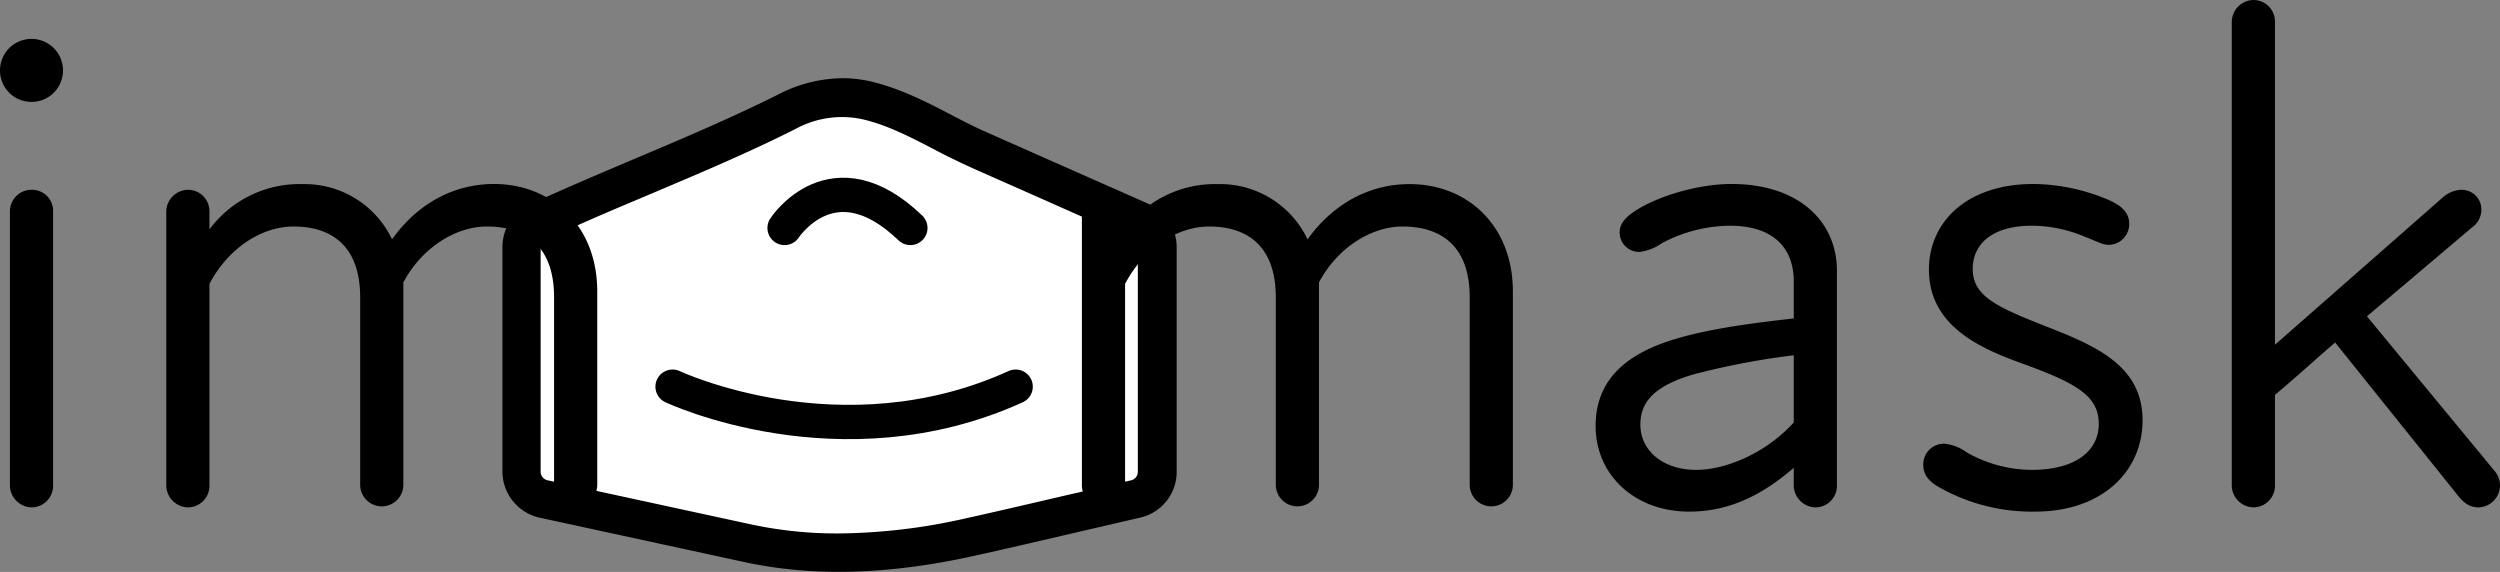 <svg xmlns="http://www.w3.org/2000/svg" viewBox="0 0 413.35 94.56"><rect x="0" y="0" width="413.35" height="94.56" fill="#808080" stroke="none"/><defs><style>.cls-1{fill:#fff;}.cls-2{fill:none;stroke:#000;stroke-linecap:round;stroke-miterlimit:10;stroke-width:5.67px;}</style></defs><title>Asset 3</title><g id="Layer_2" data-name="Layer 2"><g id="Layer_1-2" data-name="Layer 1"><path class="cls-1" d="M86.25,78a4.64,4.64,0,0,0,3.64,4.52l33.68,7.29c12.28,2.66,24.64,1.68,36.81-1,9.13-2,18.21-4.24,27.34-6.28a4.62,4.62,0,0,0,3.62-4.5V40.85a4.62,4.62,0,0,0-2.76-4.23L162.05,24.88c-6.24-2.76-12.16-6.78-18.87-8.33a19.13,19.13,0,0,0-13,1.85C118.55,24.25,106.32,29,94.28,34.29L89,36.62a4.62,4.62,0,0,0-2.76,4.23Z"/><path d="M139.33,12.93a20.6,20.6,0,0,1,4.57.52c4.88,1.13,9.25,3.39,13.47,5.58,2,1.06,4,2.07,6,2.94l12.33,5.46,14.2,6.28a7.82,7.82,0,0,1,4.65,7.14V78a7.75,7.75,0,0,1-6.11,7.6c-4.32,1-8.62,2-12.93,3-4.72,1.1-9.6,2.24-14.42,3.3-14.28,3.16-26.76,3.49-38.16,1l-33.68-7.3A7.85,7.85,0,0,1,83.07,78V40.85a7.82,7.82,0,0,1,4.65-7.14L93,31.38c4-1.76,8.07-3.49,12-5.15,7.9-3.34,16.07-6.8,23.79-10.67A23.49,23.49,0,0,1,139.33,12.93Zm-.68,75.27a97.92,97.92,0,0,0,21-2.49c4.79-1.06,9.65-2.19,14.35-3.29,4.32-1,8.65-2,13-3a1.44,1.44,0,0,0,1.13-1.4V40.85a1.45,1.45,0,0,0-.86-1.32l-14.2-6.29-12.33-5.46c-2.16-1-4.28-2-6.32-3.1-4.06-2.1-7.89-4.09-12-5a16,16,0,0,0-10.81,1.6c-7.91,4-16.17,7.46-24.16,10.84-3.92,1.66-8,3.37-11.92,5.12l-5.28,2.33a1.45,1.45,0,0,0-.86,1.32V78a1.45,1.45,0,0,0,1.14,1.41l33.68,7.3A67.73,67.73,0,0,0,138.65,88.2Z"/><path class="cls-2" d="M129.72,37.69s8-12.31,20.8,0"/><path class="cls-2" d="M111.2,63.93s27.81,13.15,56.73,0"/><path d="M0,11.58a5.21,5.21,0,1,1,5.15,5.27A5.2,5.2,0,0,1,0,11.58ZM1.64,80.15V35a3.57,3.57,0,0,1,3.62-3.62A3.48,3.48,0,0,1,8.78,35V80.15a3.58,3.58,0,0,1-3.52,3.74A3.67,3.67,0,0,1,1.64,80.15Z"/><path d="M98.75,48.21V80.15a3.57,3.57,0,1,1-7.14,0v-31c0-8.54-4.79-11.7-11.11-11.7-5.15,0-10.77,3.51-13.81,9.24V80.15a3.57,3.57,0,1,1-7.14,0v-31c0-8.54-4.79-11.7-11-11.7-5.26,0-10.76,3.51-13.92,9.48V80.15a3.58,3.58,0,0,1-3.51,3.74,3.67,3.67,0,0,1-3.63-3.74V35a3.65,3.65,0,0,1,3.63-3.62A3.55,3.55,0,0,1,34.63,35v2.93a18.56,18.56,0,0,1,15.45-7.49,16,16,0,0,1,14.74,9.13C69,33.7,75,30.42,81.67,30.42,91.14,30.42,98.75,37.21,98.75,48.21Z"/><path d="M250.14,48.21V80.15a3.57,3.57,0,1,1-7.14,0v-31c0-8.54-4.8-11.7-11.12-11.7-5.14,0-10.76,3.51-13.8,9.24V80.15a3.57,3.57,0,1,1-7.14,0v-31c0-8.54-4.8-11.7-11-11.7-5.26,0-10.76,3.51-13.92,9.48V80.15a3.58,3.58,0,0,1-3.51,3.74,3.67,3.67,0,0,1-3.63-3.74V35a3.65,3.65,0,0,1,3.63-3.62A3.55,3.55,0,0,1,186,35v2.93a18.54,18.54,0,0,1,15.44-7.49,16,16,0,0,1,14.75,9.13c4.21-5.85,10.17-9.13,16.84-9.13C242.53,30.42,250.14,37.21,250.14,48.21Z"/><path d="M303.72,44.81V80.15a3.58,3.58,0,0,1-3.51,3.74,3.67,3.67,0,0,1-3.63-3.74V77.34c-6.31,5.5-11.93,7.25-17.31,7.25-9,0-15.45-6.08-15.45-14.15,0-6.91,4.1-11.7,13.22-14.4,5.74-1.75,13.34-2.69,19.54-3.39V46.57c0-6.2-4.09-9.25-10.53-9.25a24.37,24.37,0,0,0-11.35,2.93,7.8,7.8,0,0,1-3.62,1.4,3.2,3.2,0,0,1-3.28-3.27c0-1.17.7-2.23,2.22-3.28,3.51-2.46,10.42-4.68,16.27-4.68C297.29,30.42,303.72,36.5,303.72,44.81Zm-7.14,25V58.74A125.21,125.21,0,0,0,280,61.9c-6.32,1.87-8.78,4.44-8.78,8.3,0,4.33,3.75,7.49,9.25,7.49C285,77.69,291.67,75.23,296.58,69.85Z"/><path d="M320.1,80.26c-1.52-1.05-2.11-2-2.11-3.51a3.42,3.42,0,0,1,3.51-3.39,7.48,7.48,0,0,1,3.63,1.41,22,22,0,0,0,10.76,2.92c7.49,0,11.12-3.28,11.12-7.61,0-4.56-3.63-6.66-11.93-9.71-6.44-2.34-16.15-5.85-16.15-15.79,0-7.84,6.2-14.16,17.32-14.16a32.49,32.49,0,0,1,12.51,2.69c1.53.7,3.28,1.76,3.28,3.86a3.42,3.42,0,0,1-3.39,3.51c-1.06,0-2.23-.7-4.1-1.4A22.71,22.71,0,0,0,336,37.32c-6.79,0-9.83,3.16-9.83,7.14,0,4.56,4,6.32,12.64,9.71,8.42,3.28,15.44,6.67,15.44,15.33,0,8.42-6.67,15.09-17.78,15.09A31.07,31.07,0,0,1,320.1,80.26Z"/><path d="M413.35,80.15a3.65,3.65,0,0,1-3.51,3.74c-1.64,0-2.58-.82-3.75-2.34l-20-24.92c-3.28,2.81-6.44,5.73-9.95,8.66V80.15a3.58,3.58,0,0,1-3.51,3.74A3.67,3.67,0,0,1,369,80.15V3.63A3.65,3.65,0,0,1,372.63,0a3.55,3.55,0,0,1,3.51,3.63V57l27.73-24.34a5,5,0,0,1,3-1.28,3.26,3.26,0,0,1,3.4,3.39,3.59,3.59,0,0,1-1.52,2.81L391.35,52.3l21.06,25.51A3.79,3.79,0,0,1,413.35,80.15Z"/></g></g></svg>